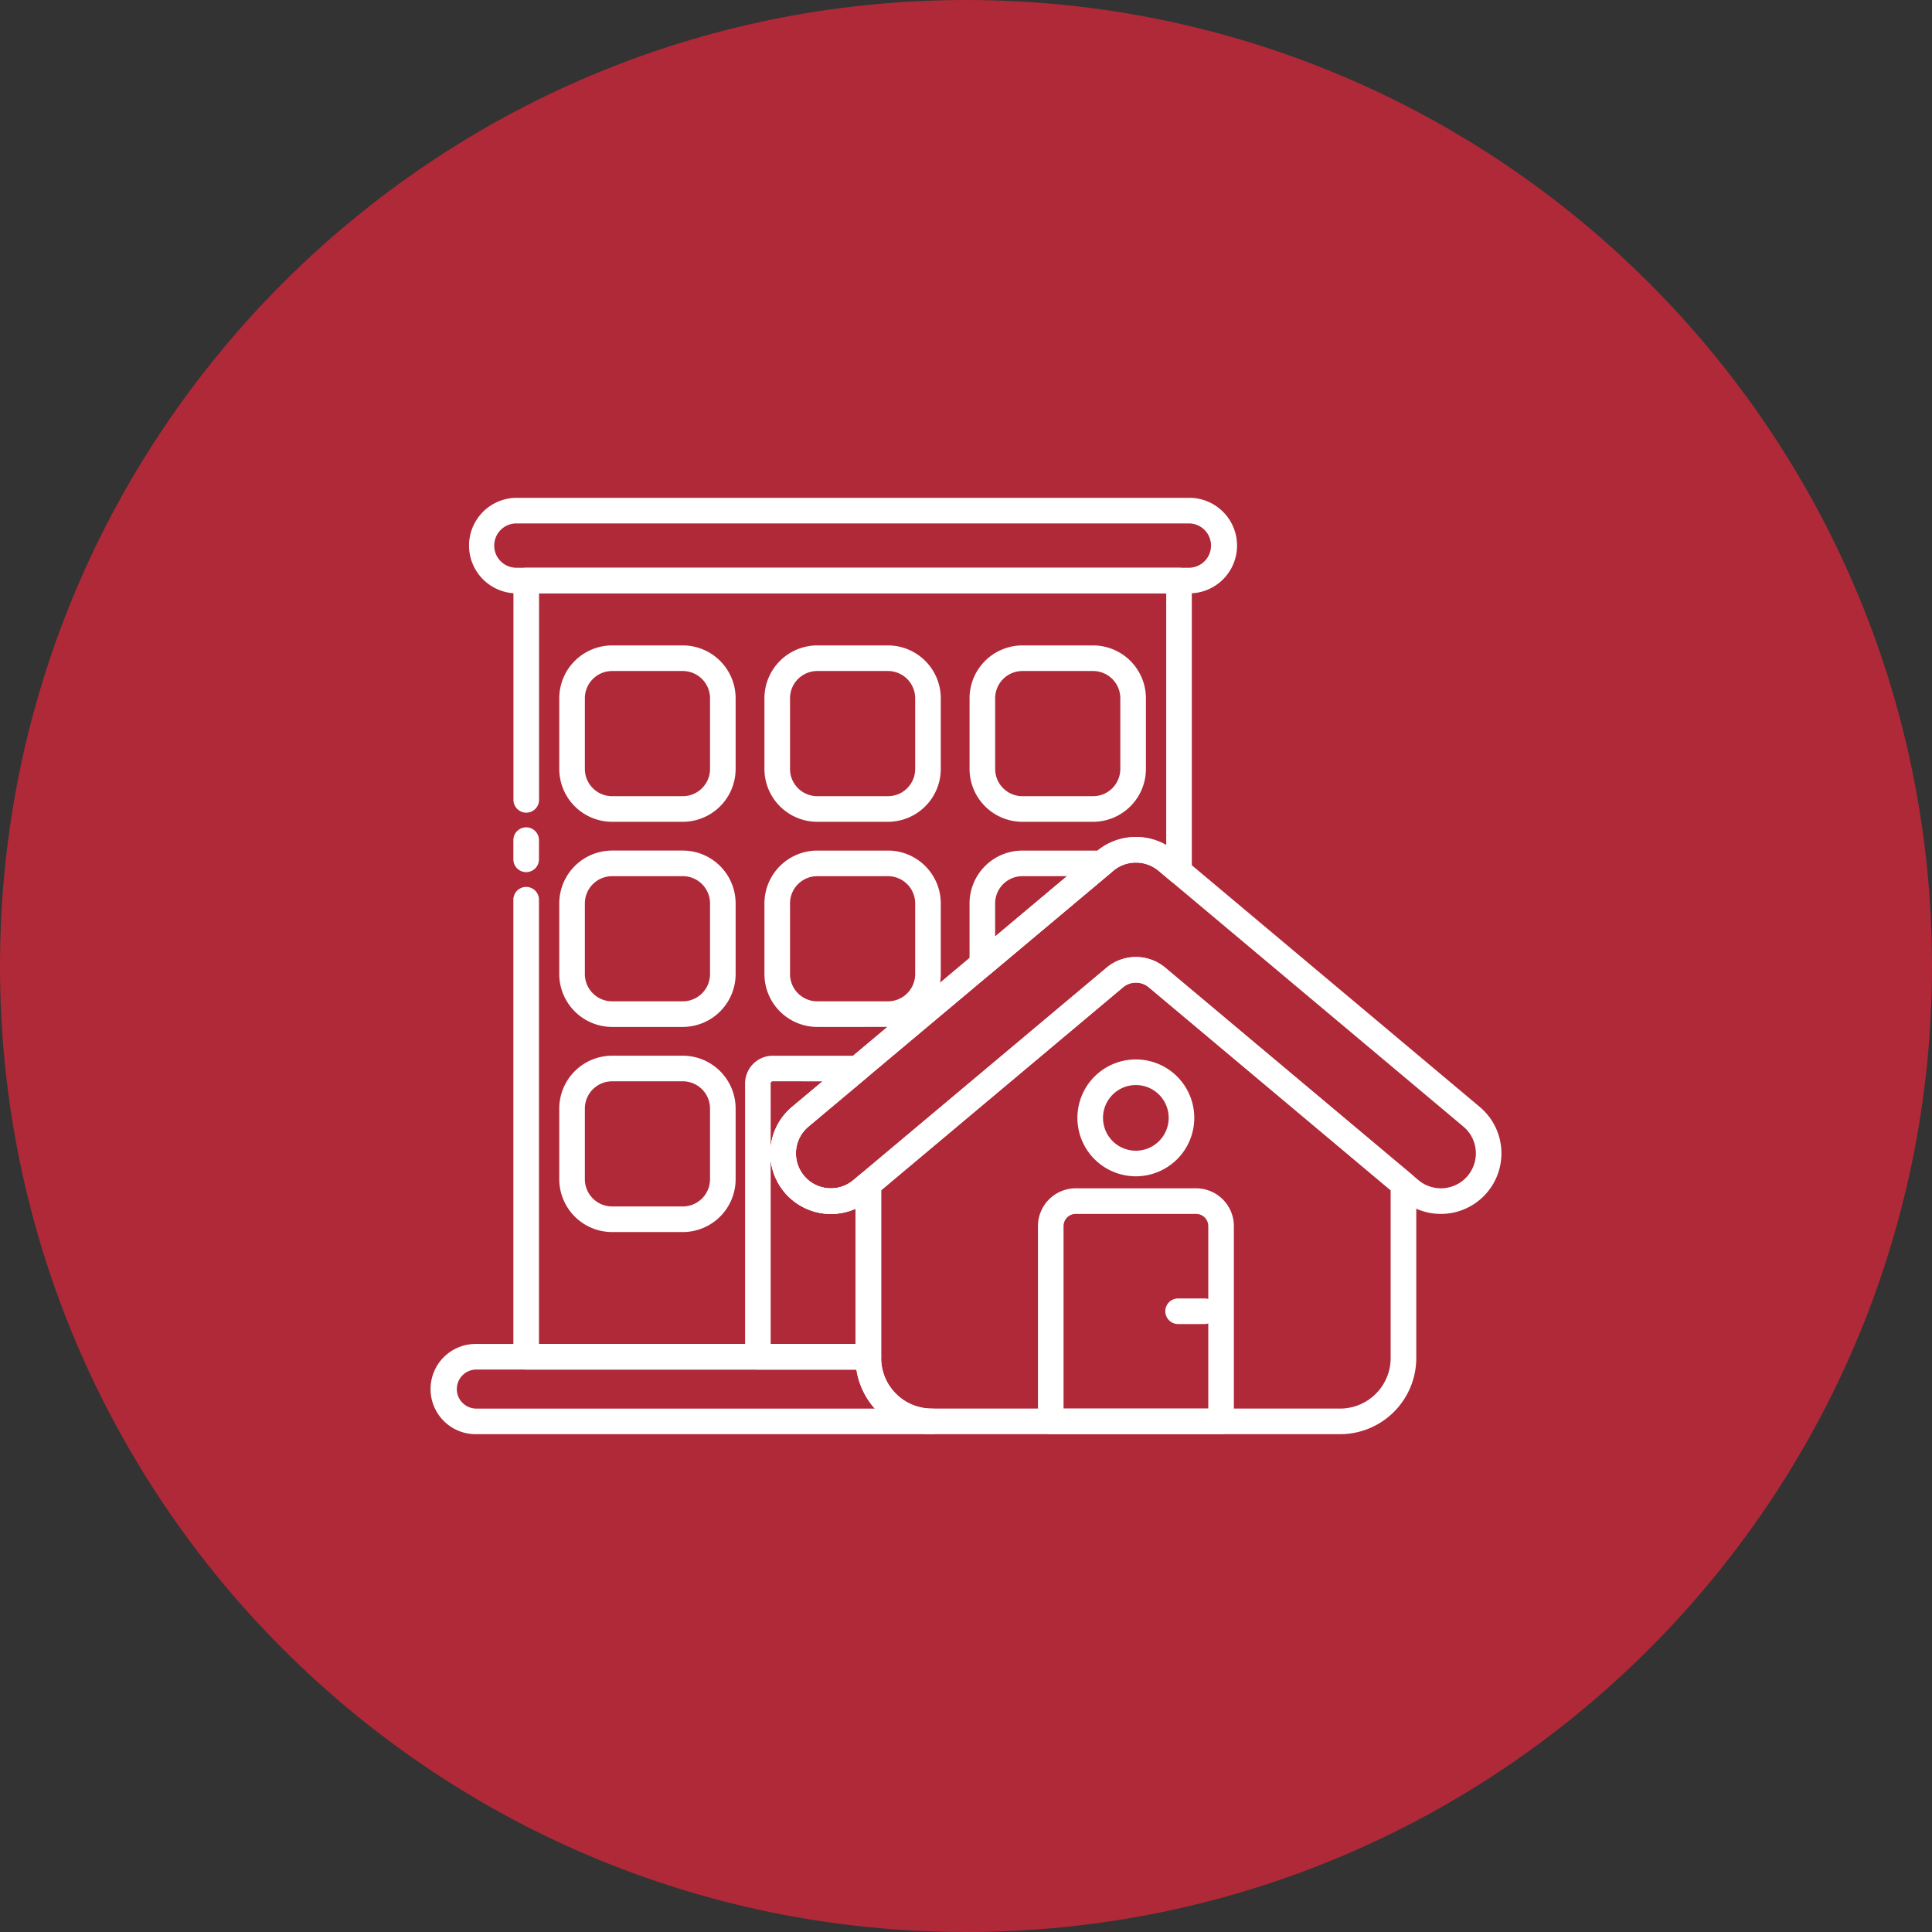 <svg xmlns="http://www.w3.org/2000/svg" xmlns:xlink="http://www.w3.org/1999/xlink" width="501.804" height="501.804" viewBox="0 0 501.804 501.804"><rect x="0" y="0" width="501.804" height="501.804" fill="#333333" stroke="none"/><defs><clipPath id="clip-path"><rect id="Rectangle_8" data-name="Rectangle 8" width="501.804" height="501.804" fill="none"></rect></clipPath></defs><g id="Suttle-Inshore-Marine" transform="translate(0 0.002)"><g id="Group_38" data-name="Group 38" transform="translate(0 -0.002)" clip-path="url(#clip-path)"><path id="Path_59" data-name="Path 59" d="M250.9,501.8c138.569,0,250.9-112.333,250.9-250.9S389.471,0,250.9,0,0,112.331,0,250.9,112.333,501.8,250.9,501.8" transform="translate(0 0.002)" fill="#b02938"></path><g id="residential_1_" data-name="residential (1)" transform="translate(106.839 92.77)"><path id="Path_200" data-name="Path 200" d="M136.008,277.569H47.134a3.324,3.324,0,0,1-3.324-3.324V155.535a3.324,3.324,0,0,1,6.649,0V270.92h82.224V235.792a15.73,15.73,0,0,1-16.5-26.429l79.182-66.439a15.724,15.724,0,0,1,10.106-3.679h.067a15.724,15.724,0,0,1,7.839,2.094V75.959H50.481V129.6a3.324,3.324,0,0,1-6.649,0V72.634a3.324,3.324,0,0,1,3.324-3.324H216.7a3.324,3.324,0,0,1,3.324,3.324v75.514a3.324,3.324,0,0,1-5.458,2.543l-3.191-2.676a9.1,9.1,0,0,0-5.84-2.122h-.066a9.059,9.059,0,0,0-5.829,2.122l-79.188,66.439a9.081,9.081,0,1,0,11.674,13.913l1.745-1.463a3.324,3.324,0,0,1,5.458,2.549v44.791A3.324,3.324,0,0,1,136.008,277.569Z" transform="translate(-17.311 -14.618)" fill="#fff"></path><path id="Path_201" data-name="Path 201" d="M37.779,133.753a3.324,3.324,0,0,1-3.324-3.324v-4.987a3.324,3.324,0,0,1,6.649,0v4.987a3.324,3.324,0,0,1-3.324,3.324ZM209.9,61.341H35.236a12.406,12.406,0,0,1,0-24.811H209.9a12.406,12.406,0,1,1,0,24.811ZM35.236,43.179a5.757,5.757,0,1,0,0,11.514H209.9a5.757,5.757,0,1,0,0-11.514Zm43.229,77.5H60.1a13.741,13.741,0,0,1-13.724-13.724V88.591A13.747,13.747,0,0,1,60.1,74.866H78.464A13.741,13.741,0,0,1,92.183,88.591v18.362a13.741,13.741,0,0,1-13.719,13.724ZM60.1,81.515a7.087,7.087,0,0,0-7.076,7.075v18.362a7.087,7.087,0,0,0,7.075,7.075H78.464a7.087,7.087,0,0,0,7.07-7.076V88.591a7.087,7.087,0,0,0-7.076-7.076Zm71.642,39.162H113.388a13.741,13.741,0,0,1-13.724-13.724V88.591a13.741,13.741,0,0,1,13.724-13.724h18.356a13.741,13.741,0,0,1,13.724,13.724v18.362a13.741,13.741,0,0,1-13.724,13.724ZM113.388,81.515a7.081,7.081,0,0,0-7.076,7.075v18.362a7.081,7.081,0,0,0,7.076,7.076h18.356a7.087,7.087,0,0,0,7.076-7.076V88.591a7.087,7.087,0,0,0-7.076-7.076Zm71.636,39.162H166.667a13.741,13.741,0,0,1-13.724-13.724V88.591a13.741,13.741,0,0,1,13.724-13.724h18.356a13.741,13.741,0,0,1,13.724,13.724v18.362a13.741,13.741,0,0,1-13.724,13.724ZM166.667,81.515a7.087,7.087,0,0,0-7.076,7.075v18.362a7.087,7.087,0,0,0,7.075,7.075h18.356a7.087,7.087,0,0,0,7.076-7.076V88.591a7.087,7.087,0,0,0-7.076-7.076Zm-88.2,92.441H60.1a13.741,13.741,0,0,1-13.724-13.724V141.876A13.741,13.741,0,0,1,60.1,128.151H78.464a13.741,13.741,0,0,1,13.719,13.724v18.356A13.741,13.741,0,0,1,78.464,173.956ZM60.1,134.8a7.081,7.081,0,0,0-7.076,7.076v18.356a7.087,7.087,0,0,0,7.075,7.075H78.464a7.087,7.087,0,0,0,7.07-7.075V141.876a7.081,7.081,0,0,0-7.076-7.076Zm71.642,39.156H113.388a13.741,13.741,0,0,1-13.724-13.724V141.876a13.741,13.741,0,0,1,13.724-13.724h18.356a13.741,13.741,0,0,1,13.724,13.724v18.356a13.741,13.741,0,0,1-13.724,13.724ZM113.388,134.8a7.075,7.075,0,0,0-7.076,7.076v18.356a7.081,7.081,0,0,0,7.076,7.075h18.356a7.087,7.087,0,0,0,7.076-7.075V141.876a7.081,7.081,0,0,0-7.076-7.076Zm42.874,26.13a3.324,3.324,0,0,1-3.324-3.324v-15.73a13.741,13.741,0,0,1,13.724-13.724h18.362a13.789,13.789,0,0,1,2.8.283,3.324,3.324,0,0,1,1.457,5.8L158.4,160.149A3.324,3.324,0,0,1,156.262,160.93Zm10.4-26.13a7.087,7.087,0,0,0-7.075,7.076v8.6L178.269,134.8Zm-88.2,92.436H60.1a13.741,13.741,0,0,1-13.724-13.7V195.155A13.741,13.741,0,0,1,60.1,181.431H78.464a13.741,13.741,0,0,1,13.719,13.724v18.384A13.741,13.741,0,0,1,78.464,227.236ZM60.1,188.08a7.087,7.087,0,0,0-7.076,7.075v18.384a7.087,7.087,0,0,0,7.075,7.048H78.464a7.087,7.087,0,0,0,7.07-7.048V195.155a7.087,7.087,0,0,0-7.076-7.075Zm66.55,74.872H97.962a3.324,3.324,0,0,1-3.324-3.324V188.606a7.2,7.2,0,0,1,7.17-7.17h22.1a3.324,3.324,0,0,1,2.139,5.868l-14.96,12.539a9.081,9.081,0,1,0,11.674,13.913l1.745-1.463a3.324,3.324,0,0,1,5.458,2.549v44.791a3.324,3.324,0,0,1-3.308,3.319ZM101.287,256.3h22.041V221.174a15.752,15.752,0,0,1-22.041-12.716Zm.521-68.223a.554.554,0,0,0-.521.521v16.572a15.619,15.619,0,0,1,5.541-10.428l7.945-6.649Z" transform="translate(-7.955)" fill="#fff"></path><path id="Path_202" data-name="Path 202" d="M135.147,456.609H16.709a11.717,11.717,0,1,1,0-23.435l101.988,0a3.324,3.324,0,0,1,3.324,3.324v.332a13.143,13.143,0,0,0,13.126,13.126,3.324,3.324,0,1,1,0,6.649ZM16.709,439.827a5.07,5.07,0,0,0,0,10.134H120.37a19.764,19.764,0,0,1-4.771-10.134Z" transform="translate(0 -176.875)" fill="#fff"></path><path id="Path_203" data-name="Path 203" d="M330.079,375.725H223.985A19.8,19.8,0,0,1,204.21,355.95V310.821a3.325,3.325,0,0,1,1.191-2.543l64-53.712a11.874,11.874,0,0,1,15.259,0l64.006,53.706a3.324,3.324,0,0,1,1.186,2.549V355.95a19.8,19.8,0,0,1-19.775,19.775Zm-119.22-63.353V355.95a13.143,13.143,0,0,0,13.126,13.126H330.079A13.143,13.143,0,0,0,343.2,355.95V312.367l-62.815-52.7a5.225,5.225,0,0,0-6.715,0Z" transform="translate(-88.838 -95.991)" fill="#fff"></path><path id="Path_204" data-name="Path 204" d="M180.051,293.429a10.705,10.705,0,0,1-1.4-.061,15.73,15.73,0,0,1-8.743-27.7l79.182-66.455a15.747,15.747,0,0,1,10.112-3.679h.066a15.725,15.725,0,0,1,10.14,3.679l79.155,66.439a15.73,15.73,0,0,1-10.117,27.776h0a15.686,15.686,0,0,1-10.1-3.679L262.6,234.575a5.2,5.2,0,0,0-6.71,0l-65.752,55.169A15.619,15.619,0,0,1,180.051,293.429Zm79.155-91.25a9.081,9.081,0,0,0-5.834,2.122l-79.182,66.444a9.077,9.077,0,0,0,11.669,13.907l65.752-55.174a11.857,11.857,0,0,1,15.259,0l65.752,55.174a9.059,9.059,0,0,0,5.829,2.122h0a9.076,9.076,0,0,0,5.845-16.029L265.112,204.3a9.109,9.109,0,0,0-5.84-2.122Z" transform="translate(-71.045 -70.903)" fill="#fff"></path><path id="Path_205" data-name="Path 205" d="M337.282,397.134H293.044a3.324,3.324,0,0,1-3.324-3.324V343.084a9.824,9.824,0,0,1,9.807-9.813H330.8a9.824,9.824,0,0,1,9.807,9.813v50.725a3.324,3.324,0,0,1-3.324,3.324Zm-40.913-6.649h37.588v-47.4a3.164,3.164,0,0,0-3.158-3.164H299.527a3.164,3.164,0,0,0-3.158,3.164Zm18.794-60.333a15.176,15.176,0,1,1,15.159-15.176,15.176,15.176,0,0,1-15.159,15.176Zm0-23.7a8.527,8.527,0,1,0,8.511,8.527,8.527,8.527,0,0,0-8.511-8.527Z" transform="translate(-126.969 -117.399)" fill="#fff"></path><path id="Path_206" data-name="Path 206" d="M359.637,418.489h-6.893a3.324,3.324,0,0,1,0-6.649h6.893a3.324,3.324,0,0,1,0,6.649Z" transform="translate(-153.591 -167.361)" fill="#fff"></path></g></g></g></svg>
